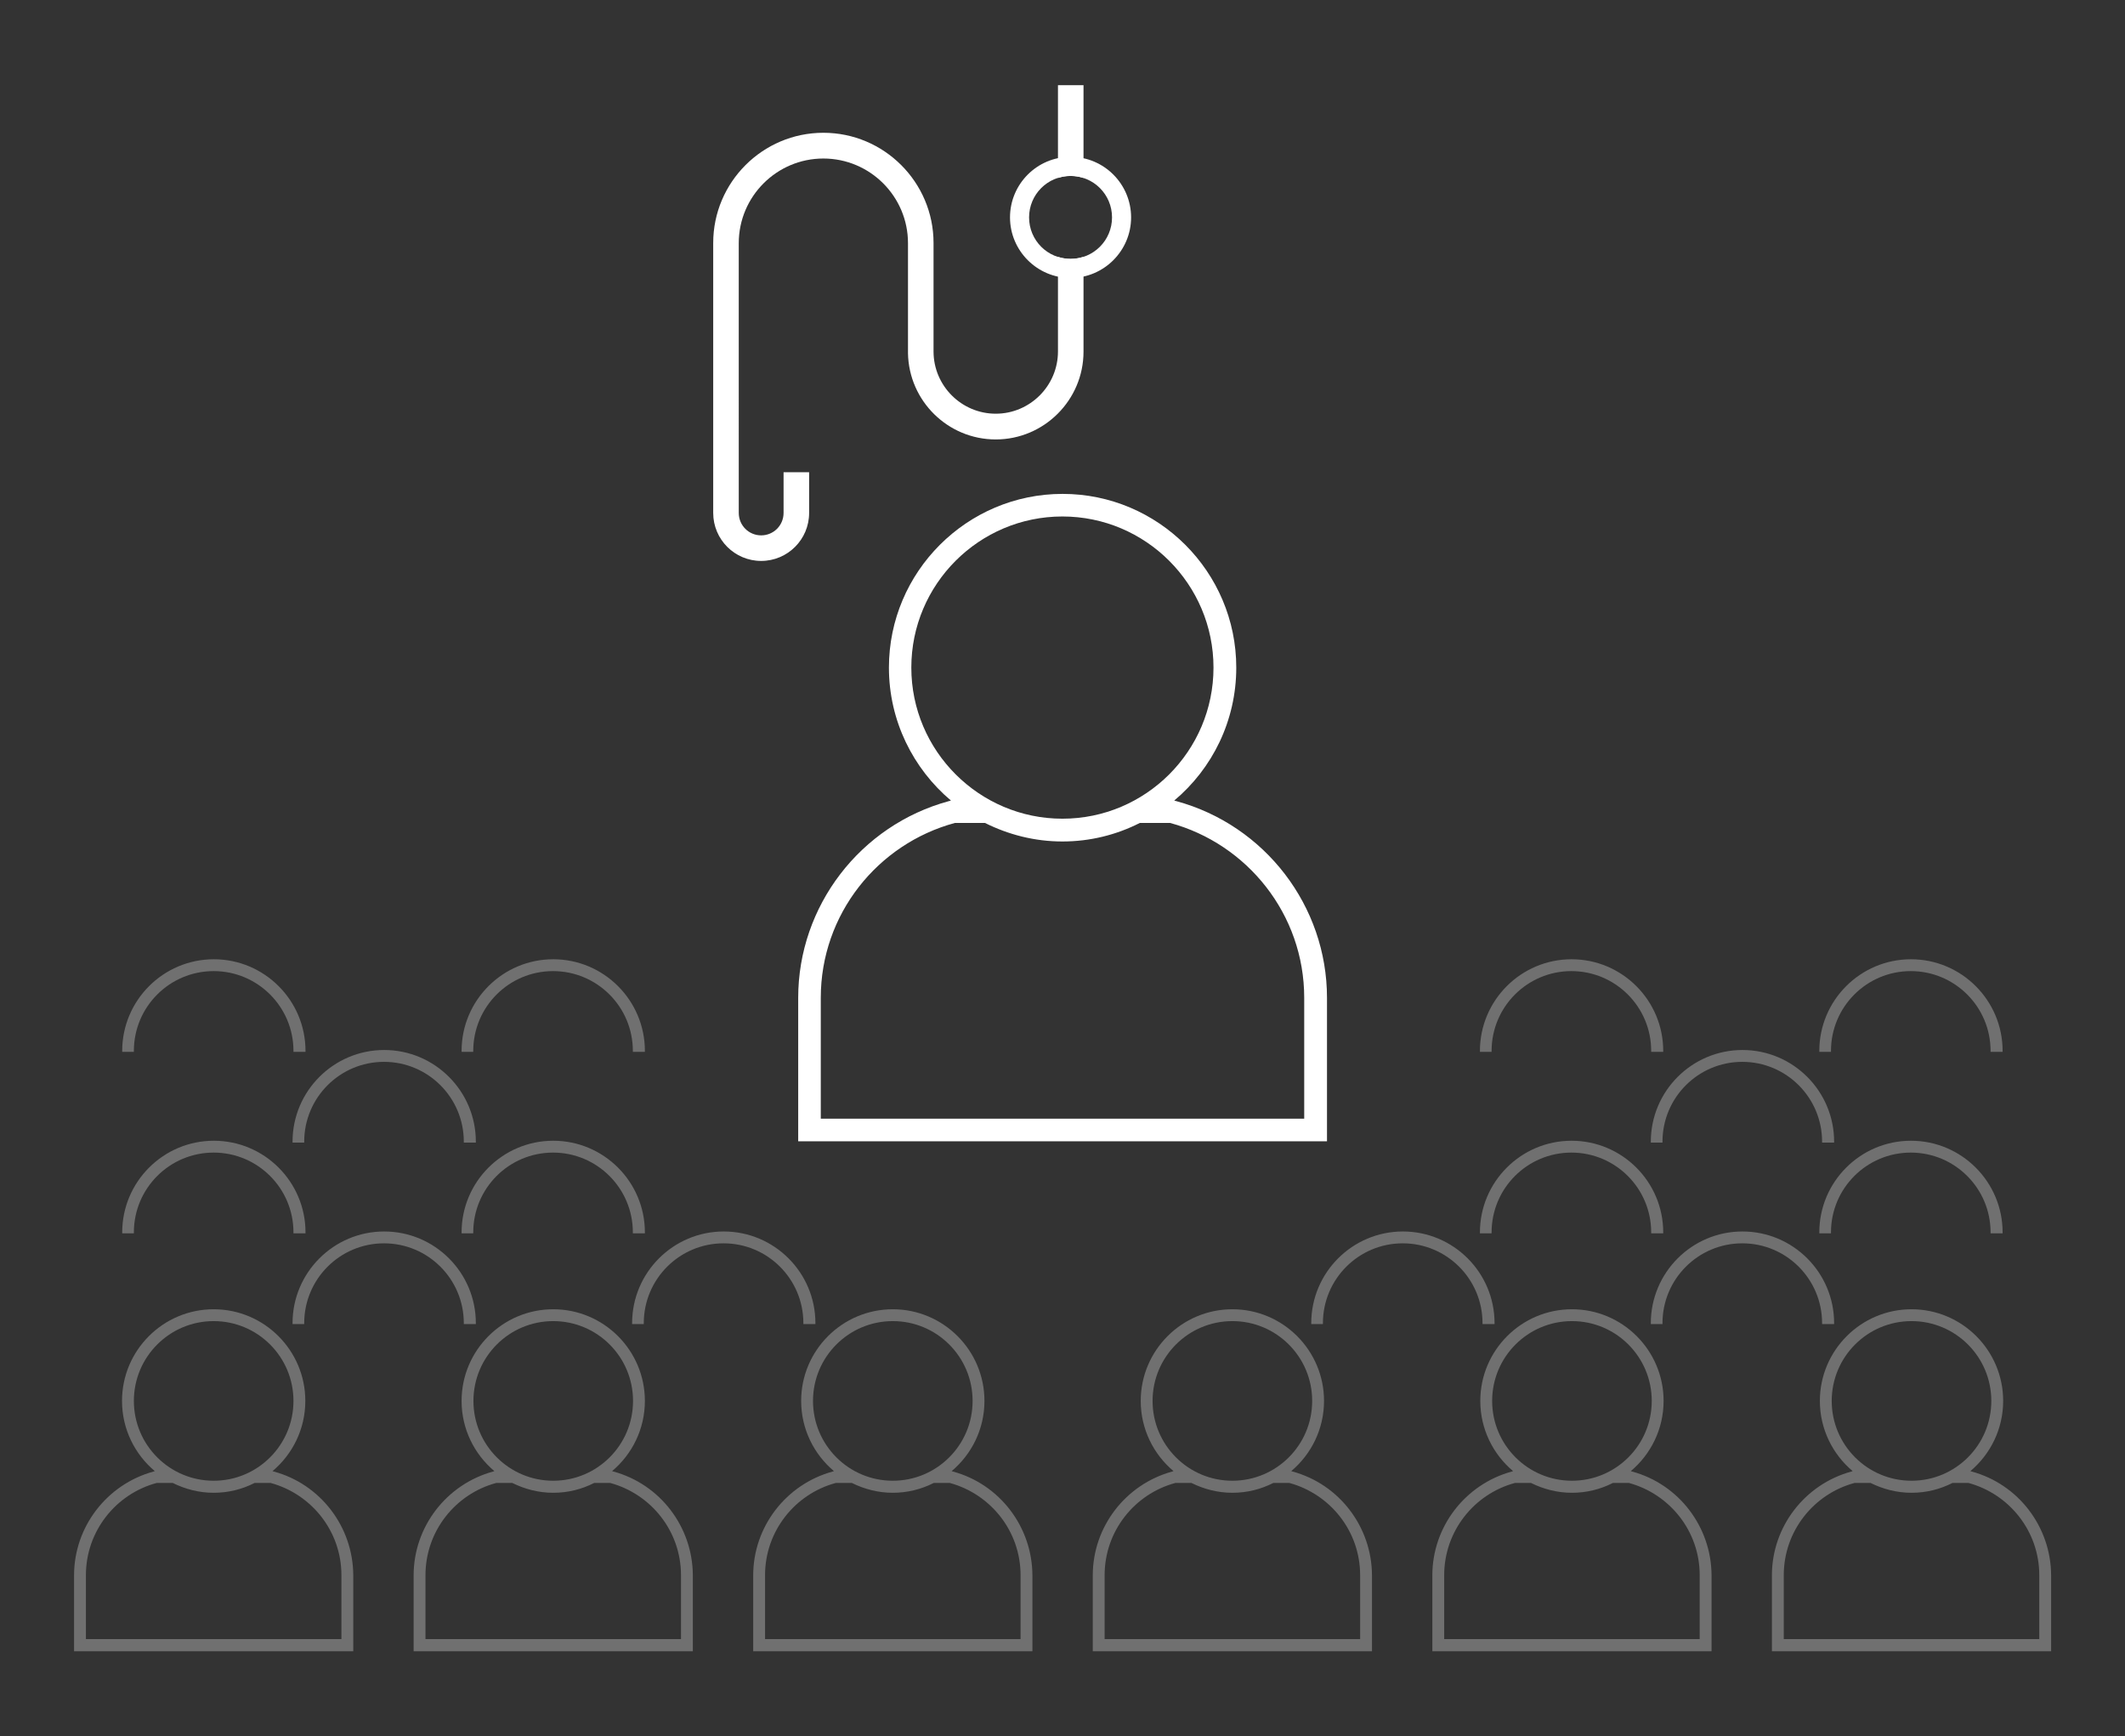 <svg xmlns="http://www.w3.org/2000/svg" xmlns:xlink="http://www.w3.org/1999/xlink" id="Layer_1" x="0px" y="0px" viewBox="0 0 1147.7 937.5" style="enable-background:new 0 0 1147.7 937.5;" xml:space="preserve"><rect x="0" y="0" width="1147.7" height="937.5" fill="#333333" stroke="none"/><style type="text/css">	.st0{fill:#050F34;}	.st1{fill:#FFFFFF;}	.st2{fill:#121212;}	.st3{clip-path:url(#SVGID_00000010299522375445535610000008239994465947821494_);}	.st4{clip-path:url(#SVGID_00000101067833398936105700000001760360116927473827_);}	.st5{clip-path:url(#SVGID_00000024682089731145157190000017622720209612620934_);}	.st6{enable-background:new    ;}	.st7{fill:#1F1F1F;}	.st8{fill:#DC0E23;}	.st9{fill:#707070;}	.st10{fill:#221E20;}	.st11{fill:#1D1D1B;}	.st12{fill:#C6C6C5;}	.st13{fill:#3C3C3B;}	.st14{opacity:0.9;}	.st15{fill:#868686;}	.st16{fill:#D9D9D9;}	.st17{fill:#ECECEC;}	.st18{fill:#E42627;}	.st19{fill:#575756;}	.st20{fill:#B1B1B1;}	.st21{fill:#010101;}	.st22{fill:#FFFFFF;stroke:#FF0000;stroke-width:5.442;stroke-miterlimit:8;}	.st23{clip-path:url(#SVGID_00000039834360688903856300000004424645140997335453_);}	.st24{fill:none;stroke:#FF0000;stroke-width:0.544;stroke-miterlimit:8;}	.st25{fill:#A6A6A6;}	.st26{fill:#E52929;}	.st27{fill:none;stroke:#FF0000;stroke-width:5.442;stroke-miterlimit:8;}	.st28{fill:#262625;}	.st29{fill:#FFFFFF;stroke:#1D1D1B;stroke-width:0.102;stroke-miterlimit:10;}	.st30{fill:#E42929;}	.st31{fill:none;stroke:#1D1D1B;stroke-width:0.136;stroke-miterlimit:10;}	.st32{fill:#E52929;stroke:#1D1D1B;stroke-width:0.136;stroke-miterlimit:10;}	.st33{clip-path:url(#SVGID_00000019668255639658492660000000305018230274853807_);}	.st34{fill:#232429;}	.st35{opacity:0.3;}</style><g>	<g class="st35">		<path class="st1" d="M147.8,794.6l-0.6-0.2c10.8-9.1,17.7-22.7,17.7-37.9c0-27.3-22.2-49.5-49.5-49.5s-49.5,22.2-49.5,49.5   c0,15.2,6.9,28.8,17.7,37.9l-0.6,0.2c-25.3,6.9-43,29.9-43,56.1v34.5v6.5h6.5h137.8h6.5v-6.5v-34.5   C190.7,824.5,173.1,801.4,147.8,794.6z M72.3,756.5c0-23.8,19.3-43.1,43.1-43.1c23.8,0,43.1,19.3,43.1,43.1   c0,23.8-19.3,43.1-43.1,43.1C91.6,799.6,72.3,780.3,72.3,756.5z M184.3,885.1H46.4v-34.5c0-23.8,16.2-43.9,38.2-49.8h8.7   c6.7,3.3,14.1,5.3,22.1,5.3s15.4-1.9,22.1-5.3h8.7c22,6,38.2,26,38.2,49.8V885.1z"></path>		<path class="st1" d="M331.2,794.6l-0.6-0.2c10.8-9.1,17.7-22.7,17.7-37.9c0-27.3-22.2-49.5-49.5-49.5c-27.3,0-49.5,22.2-49.5,49.5   c0,15.2,6.9,28.8,17.7,37.9l-0.6,0.2c-25.3,6.9-43,29.9-43,56.1v34.5v6.5h6.5h137.8h6.5v-6.5v-34.5   C374.1,824.5,356.5,801.4,331.2,794.6z M255.7,756.5c0-23.8,19.3-43.1,43.1-43.1c23.8,0,43.1,19.3,43.1,43.1   c0,23.8-19.3,43.1-43.1,43.1C275,799.6,255.7,780.3,255.7,756.5z M367.7,885.1H229.8v-34.5c0-23.8,16.2-43.9,38.2-49.8h8.7   c6.7,3.3,14.1,5.3,22.1,5.3s15.4-1.9,22.1-5.3h8.7c22,6,38.2,26,38.2,49.8V885.1z"></path>		<path class="st1" d="M514.6,794.6l-0.6-0.2c10.8-9.1,17.7-22.7,17.7-37.9c0-27.3-22.2-49.5-49.5-49.5c-27.3,0-49.5,22.2-49.5,49.5   c0,15.2,6.9,28.8,17.7,37.9l-0.6,0.2c-25.3,6.9-43,29.9-43,56.1v34.5v6.5h6.5h137.8h6.5v-6.5v-34.5   C557.5,824.5,539.9,801.4,514.6,794.6z M439.1,756.5c0-23.8,19.3-43.1,43.1-43.1c23.8,0,43.1,19.3,43.1,43.1   c0,23.8-19.3,43.1-43.1,43.1C458.4,799.6,439.1,780.3,439.1,756.5z M551.1,885.1H413.2v-34.5c0-23.8,16.2-43.9,38.2-49.8h8.7   c6.7,3.3,14.1,5.3,22.1,5.3c7.9,0,15.4-1.9,22.1-5.3h8.7c22,6,38.2,26,38.2,49.8V885.1z"></path>		<path class="st1" d="M698,794.6l-0.6-0.2c10.8-9.1,17.7-22.7,17.7-37.9c0-27.3-22.2-49.5-49.5-49.5c-27.3,0-49.5,22.2-49.5,49.5   c0,15.2,6.9,28.8,17.7,37.9l-0.6,0.2c-25.3,6.9-43,29.9-43,56.1v34.5v6.5h6.5h137.8h6.5v-6.5v-34.5   C740.9,824.5,723.3,801.4,698,794.6z M622.5,756.5c0-23.8,19.3-43.1,43.1-43.1c23.8,0,43.1,19.3,43.1,43.1   c0,23.8-19.3,43.1-43.1,43.1C641.8,799.6,622.5,780.3,622.5,756.5z M734.5,885.1H596.6v-34.5c0-23.8,16.2-43.9,38.2-49.8h8.7   c6.7,3.3,14.1,5.3,22.1,5.3s15.4-1.9,22.1-5.3h8.7c22,6,38.2,26,38.2,49.8V885.1z"></path>		<path class="st1" d="M881.4,794.6l-0.6-0.2c10.8-9.1,17.7-22.7,17.7-37.9c0-27.3-22.2-49.5-49.5-49.5s-49.5,22.2-49.5,49.5   c0,15.2,6.9,28.8,17.7,37.9l-0.6,0.2c-25.3,6.9-43,29.9-43,56.1v34.5v6.5h6.5h137.8h6.5v-6.5v-34.5   C924.3,824.5,906.7,801.4,881.4,794.6z M805.9,756.5c0-23.8,19.3-43.1,43.1-43.1c23.8,0,43.1,19.3,43.1,43.1   c0,23.8-19.3,43.1-43.1,43.1C825.2,799.6,805.9,780.3,805.9,756.5z M917.9,885.1H780v-34.5c0-23.8,16.2-43.9,38.2-49.8h8.7   c6.7,3.3,14.1,5.3,22.1,5.3s15.4-1.9,22.1-5.3h8.7c22,6,38.2,26,38.2,49.8V885.1z"></path>		<path class="st1" d="M1064.8,794.6l-0.6-0.2c10.8-9.1,17.7-22.7,17.7-37.9c0-27.3-22.2-49.5-49.5-49.5   c-27.3,0-49.5,22.2-49.5,49.5c0,15.2,6.9,28.8,17.7,37.9l-0.6,0.2c-25.3,6.9-43,29.9-43,56.1v34.5v6.5h6.5h137.8h6.5v-6.5v-34.5   C1107.7,824.5,1090.1,801.4,1064.8,794.6z M989.3,756.5c0-23.8,19.3-43.1,43.1-43.1c23.8,0,43.1,19.3,43.1,43.1   c0,23.8-19.3,43.1-43.1,43.1C1008.6,799.6,989.3,780.3,989.3,756.5z M1101.3,885.1H963.4v-34.5c0-23.8,16.2-43.9,38.2-49.8h8.7   c6.7,3.3,14.1,5.3,22.1,5.3s15.4-1.9,22.1-5.3h8.7c22,6,38.2,26,38.2,49.8V885.1z"></path>		<path class="st1" d="M164.3,715c0-0.2,0-0.3,0-0.5c0-23.8,19.3-43.1,43.1-43.1c23.8,0,43.1,19.3,43.1,43.1c0,0.2,0,0.3,0,0.5h6.5   c0-0.2,0-0.3,0-0.5c0-27.3-22.2-49.5-49.5-49.5c-27.3,0-49.5,22.2-49.5,49.5c0,0.2,0,0.3,0,0.5H164.3z"></path>		<path class="st1" d="M347.7,715c0-0.2,0-0.3,0-0.5c0-23.8,19.3-43.1,43.1-43.1c23.8,0,43.1,19.3,43.1,43.1c0,0.2,0,0.3,0,0.5h6.5   c0-0.2,0-0.3,0-0.5c0-27.3-22.2-49.5-49.5-49.5c-27.3,0-49.5,22.2-49.5,49.5c0,0.2,0,0.3,0,0.5H347.7z"></path>		<path class="st1" d="M714.5,715c0-0.2,0-0.3,0-0.5c0-23.8,19.3-43.1,43.1-43.1c23.8,0,43.1,19.3,43.1,43.1c0,0.2,0,0.3,0,0.5h6.5   c0-0.2,0-0.3,0-0.5c0-27.3-22.2-49.5-49.5-49.5c-27.3,0-49.5,22.2-49.5,49.5c0,0.2,0,0.3,0,0.5H714.5z"></path>		<path class="st1" d="M897.9,715c0-0.2,0-0.3,0-0.5c0-23.8,19.3-43.1,43.1-43.1c23.8,0,43.1,19.3,43.1,43.1c0,0.2,0,0.3,0,0.5h6.5   c0-0.2,0-0.3,0-0.5c0-27.3-22.2-49.5-49.5-49.5c-27.3,0-49.5,22.2-49.5,49.5c0,0.2,0,0.3,0,0.5H897.9z"></path>		<path class="st1" d="M72.3,666c0-0.2,0-0.3,0-0.5c0-23.8,19.3-43.1,43.1-43.1c23.8,0,43.1,19.3,43.1,43.1c0,0.2,0,0.3,0,0.5h6.5   c0-0.2,0-0.3,0-0.5c0-27.3-22.2-49.5-49.5-49.5c-27.3,0-49.5,22.2-49.5,49.5c0,0.2,0,0.3,0,0.5H72.3z"></path>		<path class="st1" d="M255.6,666c0-0.2,0-0.3,0-0.5c0-23.8,19.3-43.1,43.1-43.1c23.8,0,43.1,19.3,43.1,43.1c0,0.2,0,0.3,0,0.5h6.5   c0-0.2,0-0.3,0-0.5c0-27.3-22.2-49.5-49.5-49.5c-27.3,0-49.5,22.2-49.5,49.5c0,0.2,0,0.3,0,0.5H255.6z"></path>		<path class="st1" d="M805.6,666c0-0.2,0-0.3,0-0.5c0-23.8,19.3-43.1,43.1-43.1c23.8,0,43.1,19.3,43.1,43.1c0,0.2,0,0.3,0,0.5h6.5   c0-0.2,0-0.3,0-0.5c0-27.3-22.2-49.5-49.5-49.5c-27.3,0-49.5,22.2-49.5,49.5c0,0.2,0,0.3,0,0.5H805.6z"></path>		<path class="st1" d="M988.9,666c0-0.2,0-0.3,0-0.5c0-23.8,19.3-43.1,43.1-43.1c23.8,0,43.1,19.3,43.1,43.1c0,0.2,0,0.3,0,0.5h6.5   c0-0.2,0-0.3,0-0.5c0-27.3-22.2-49.5-49.5-49.5c-27.3,0-49.5,22.2-49.5,49.5c0,0.2,0,0.3,0,0.5H988.9z"></path>		<path class="st1" d="M164.3,617c0-0.2,0-0.3,0-0.5c0-23.8,19.3-43.1,43.1-43.1c23.8,0,43.1,19.3,43.1,43.1c0,0.2,0,0.3,0,0.5h6.5   c0-0.2,0-0.3,0-0.5c0-27.3-22.2-49.5-49.5-49.5c-27.3,0-49.5,22.2-49.5,49.5c0,0.2,0,0.3,0,0.5H164.3z"></path>		<path class="st1" d="M897.9,617c0-0.2,0-0.3,0-0.5c0-23.8,19.3-43.1,43.1-43.1c23.8,0,43.1,19.3,43.1,43.1c0,0.2,0,0.3,0,0.5h6.5   c0-0.2,0-0.3,0-0.5c0-27.3-22.2-49.5-49.5-49.5c-27.3,0-49.5,22.2-49.5,49.5c0,0.2,0,0.3,0,0.5H897.9z"></path>		<path class="st1" d="M72.3,568c0-0.2,0-0.3,0-0.5c0-23.8,19.3-43.1,43.1-43.1c23.8,0,43.1,19.3,43.1,43.1c0,0.2,0,0.3,0,0.5h6.5   c0-0.2,0-0.3,0-0.5c0-27.3-22.2-49.5-49.5-49.5c-27.3,0-49.5,22.2-49.5,49.5c0,0.2,0,0.3,0,0.5H72.3z"></path>		<path class="st1" d="M255.6,568c0-0.2,0-0.3,0-0.5c0-23.8,19.3-43.1,43.1-43.1c23.8,0,43.1,19.3,43.1,43.1c0,0.2,0,0.3,0,0.5h6.5   c0-0.2,0-0.3,0-0.5c0-27.3-22.2-49.5-49.5-49.5c-27.3,0-49.5,22.2-49.5,49.5c0,0.2,0,0.3,0,0.5H255.6z"></path>		<path class="st1" d="M805.6,568c0-0.2,0-0.3,0-0.5c0-23.8,19.3-43.1,43.1-43.1c23.8,0,43.1,19.3,43.1,43.1c0,0.2,0,0.3,0,0.5h6.5   c0-0.2,0-0.3,0-0.5c0-27.3-22.2-49.5-49.5-49.5c-27.3,0-49.5,22.2-49.5,49.5c0,0.2,0,0.3,0,0.5H805.6z"></path>		<path class="st1" d="M988.9,568c0-0.2,0-0.3,0-0.5c0-23.8,19.3-43.1,43.1-43.1c23.8,0,43.1,19.3,43.1,43.1c0,0.2,0,0.3,0,0.5h6.5   c0-0.2,0-0.3,0-0.5c0-27.3-22.2-49.5-49.5-49.5c-27.3,0-49.5,22.2-49.5,49.5c0,0.2,0,0.3,0,0.5H988.9z"></path>	</g>	<g>		<path class="st1" d="M635.3,432.6l-1.1-0.3c20.5-17.2,33.5-43,33.5-71.8c0-51.7-42.1-93.8-93.8-93.8c-51.7,0-93.8,42.1-93.8,93.8   c0,28.8,13.1,54.6,33.5,71.8l-1.1,0.3c-47.9,13-81.4,56.7-81.4,106.2v65.3v12.2h12.2h261.2h12.2v-12.2v-65.3   C716.7,489.3,683.2,445.6,635.3,432.6z M492.2,360.5c0-45,36.6-81.6,81.6-81.6c45,0,81.6,36.6,81.6,81.6c0,45-36.6,81.6-81.6,81.6   C528.9,442.1,492.2,405.5,492.2,360.5z M704.4,604.1H443.3v-65.3c0-45.1,30.7-83.1,72.4-94.4H532c12.6,6.3,26.8,10,41.8,10   c15,0,29.2-3.6,41.8-10h16.4c41.6,11.3,72.4,49.3,72.4,94.4V604.1z"></path>		<g>			<g>				<path class="st1" d="M578.2,95c2.4,0,4.8,0.4,7,1.1V46h-13.8v50.1C573.5,95.4,575.8,95,578.2,95z"></path>				<path class="st1" d="M578.2,139.8c-2.4,0-4.7-0.4-6.8-1.1v51.1c0,18.5-15.1,33.6-33.6,33.6c-18.5,0-33.6-15.1-33.6-33.6v-58.6     c0-32.8-26.7-59.5-59.5-59.5s-59.5,26.7-59.5,59.5v111.2v34.6c0,14.3,11.6,25.9,25.9,25.9c14.3,0,25.9-11.6,25.9-25.9v-22h-13.8     v22c0,6.7-5.4,12.1-12.1,12.1s-12.1-5.4-12.1-12.1v-34.6V131.3c0-25.2,20.5-45.7,45.7-45.7s45.7,20.5,45.7,45.7v59.5h0     c0.5,25.7,21.5,46.5,47.4,46.5c26.1,0,47.4-21.3,47.4-47.4v-51.2C583,139.4,580.6,139.8,578.2,139.8z"></path>			</g>			<path class="st1" d="M578.2,84.7c-18.1,0-32.7,14.7-32.7,32.7s14.7,32.7,32.7,32.7s32.7-14.7,32.7-32.7S596.3,84.7,578.2,84.7z     M578.2,139.8c-12.4,0-22.4-10-22.4-22.4s10-22.4,22.4-22.4c12.4,0,22.4,10,22.4,22.4S590.6,139.8,578.2,139.8z"></path>		</g>	</g></g></svg>
